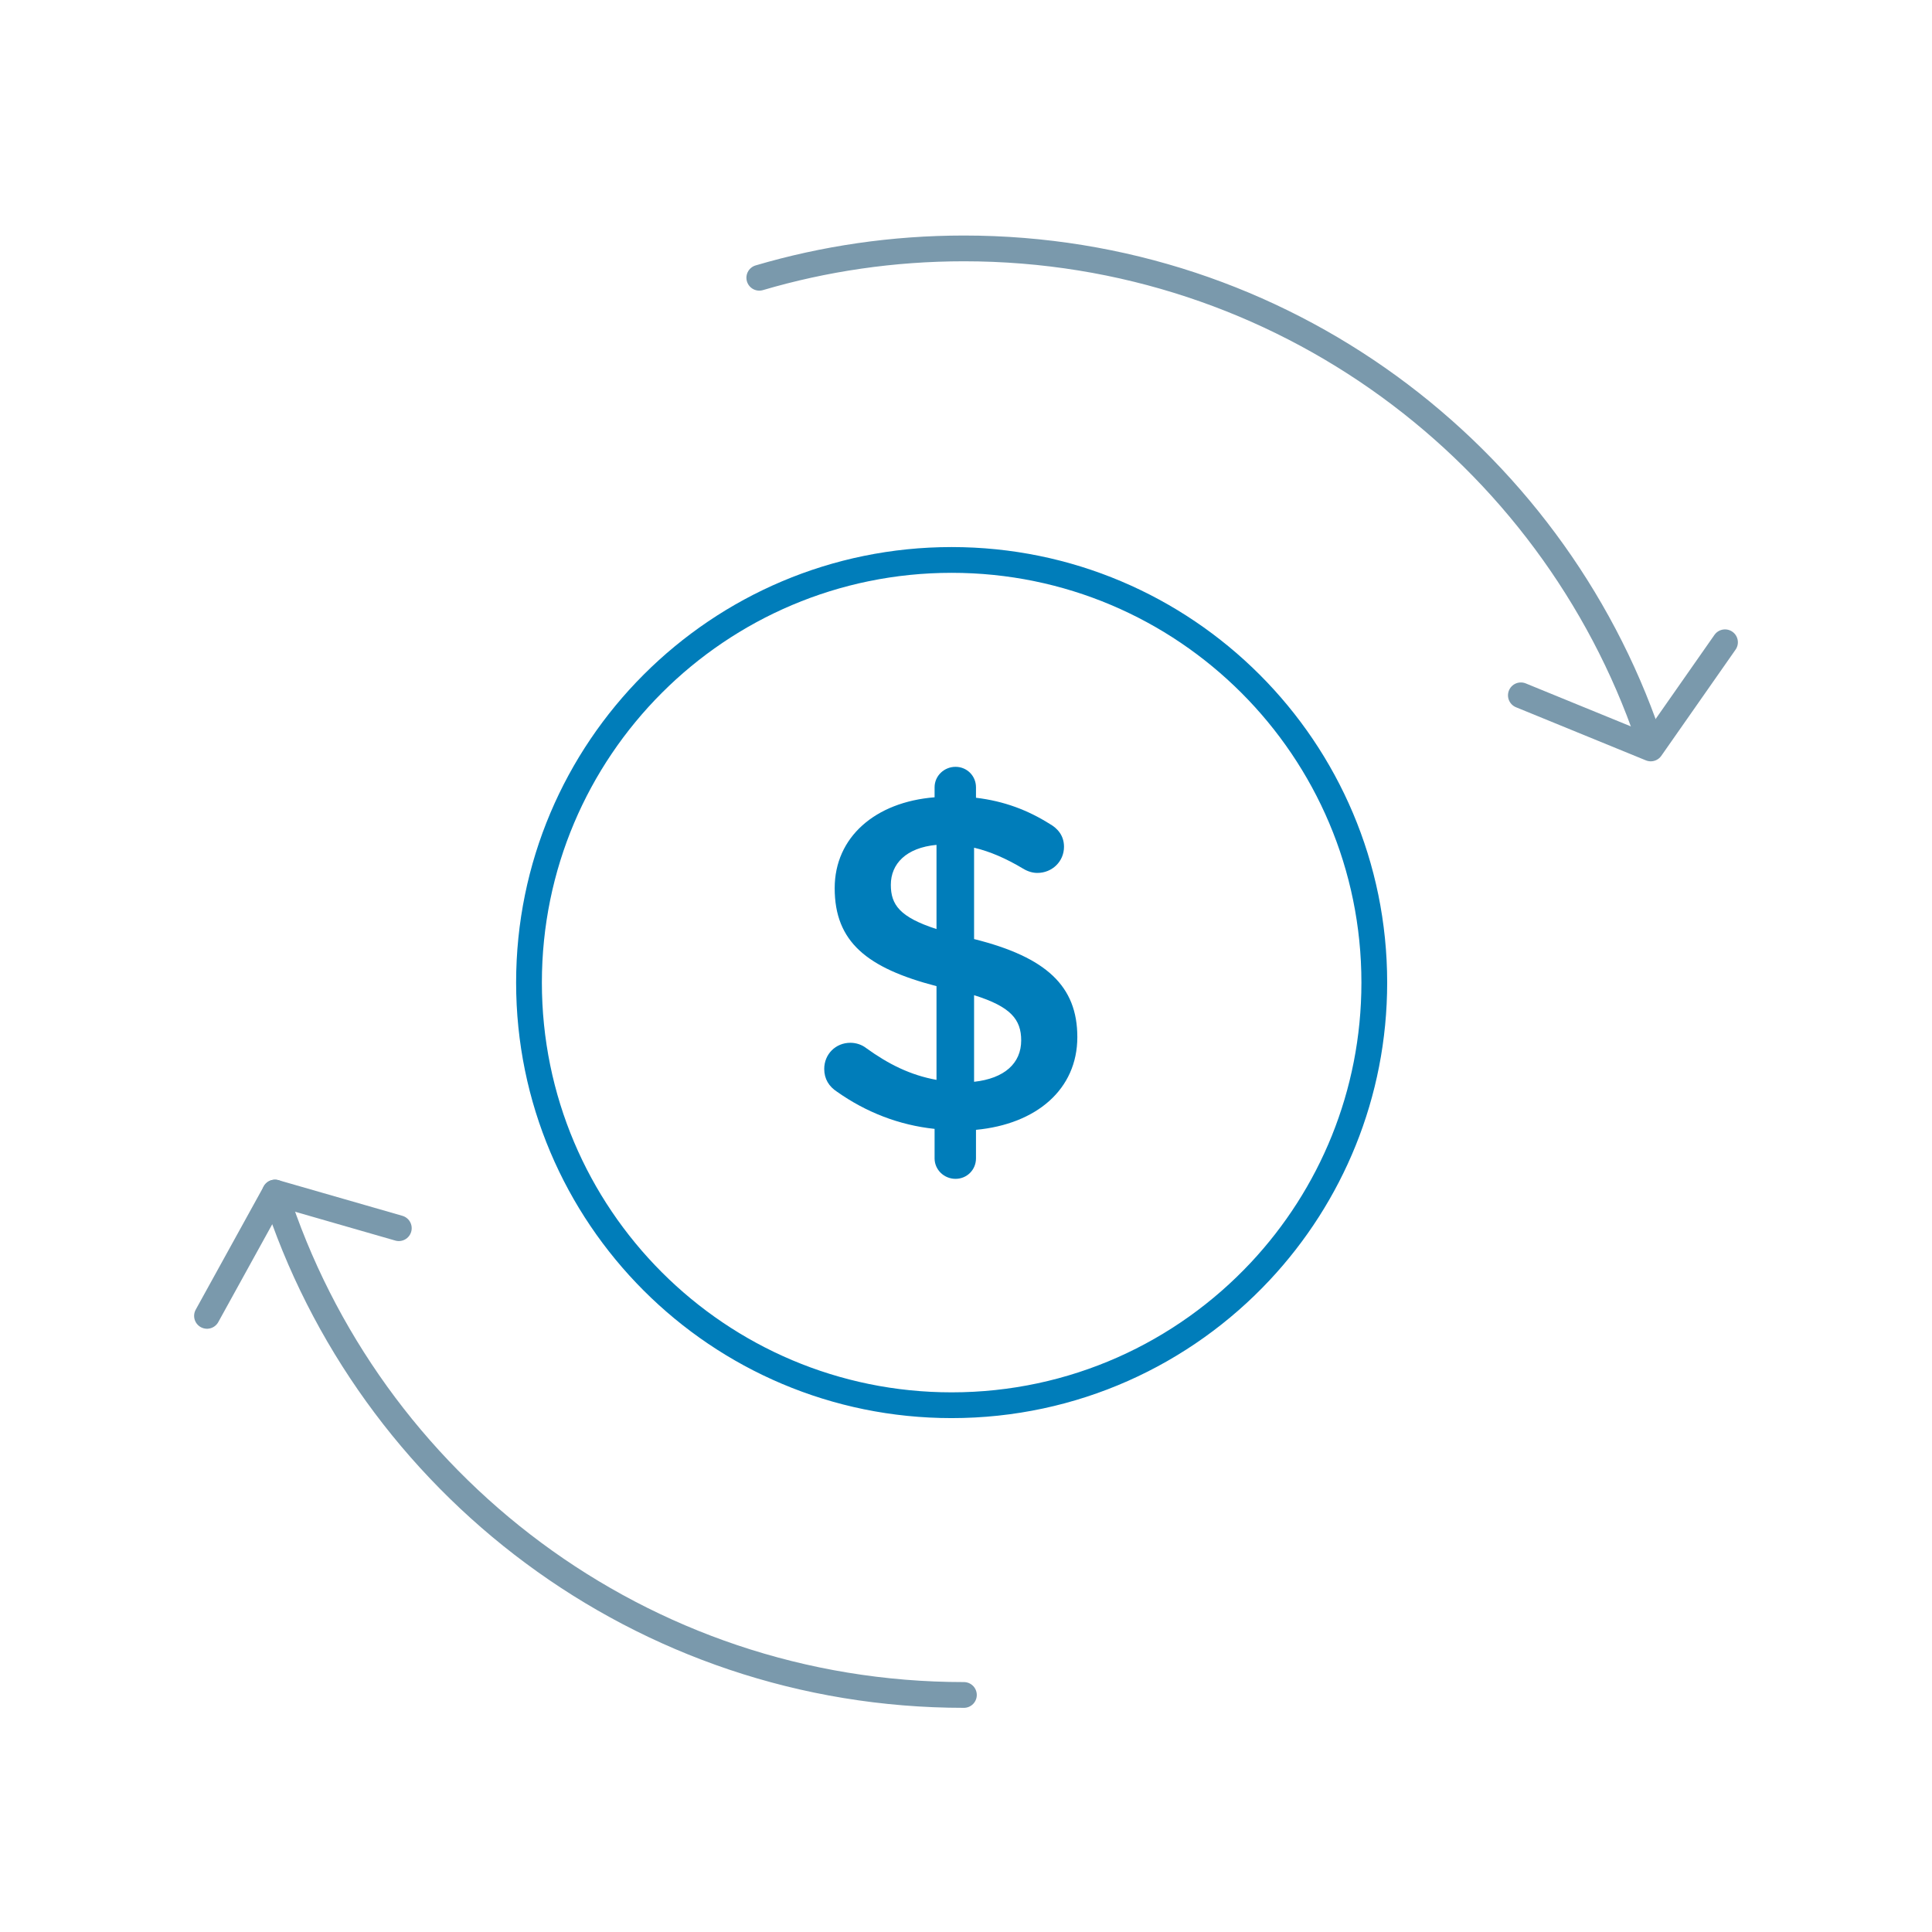 <svg width="120" height="120" viewBox="0 0 120 120" fill="none" xmlns="http://www.w3.org/2000/svg">
<rect width="120" height="120" fill="white"/>
<path d="M17.08 74.072C22.878 92.173 39.844 105.277 59.87 105.277" stroke="#7A99AC" stroke-width="1.6" stroke-linecap="round" stroke-linejoin="round"/>
<path d="M102.392 45.814C96.349 28.138 79.595 15.429 59.872 15.429C55.458 15.429 51.192 16.066 47.161 17.252" stroke="#7A99AC" stroke-width="1.6" stroke-linecap="round" stroke-linejoin="round"/>
<path d="M12.857 81.731L17.081 74.072L24.771 76.285" stroke="#7A99AC" stroke-width="1.6" stroke-linecap="round" stroke-linejoin="round"/>
<path d="M107.143 39.893L102.531 46.487L94.464 43.188" stroke="#7A99AC" stroke-width="1.6" stroke-linecap="round" stroke-linejoin="round"/>
<path fill-rule="evenodd" clip-rule="evenodd" d="M59.108 87.281C66.671 87.281 73.487 84.084 78.277 78.966C82.67 74.273 85.36 67.966 85.36 61.03C85.36 46.532 73.607 34.779 59.108 34.779C44.61 34.779 32.857 46.532 32.857 61.03C32.857 75.528 44.61 87.281 59.108 87.281Z" stroke="#007DBA" stroke-width="1.6"/>
<path d="M58.049 48.9C58.049 48.191 58.64 47.629 59.35 47.629C60.059 47.629 60.62 48.191 60.62 48.9V49.55C62.364 49.757 63.841 50.319 65.201 51.175C65.673 51.441 66.087 51.885 66.087 52.594C66.087 53.51 65.348 54.219 64.432 54.219C64.137 54.219 63.841 54.13 63.546 53.953C62.511 53.333 61.507 52.889 60.502 52.653V58.327C64.994 59.449 66.915 61.252 66.915 64.414C66.915 67.664 64.373 69.822 60.62 70.176V71.949C60.62 72.658 60.059 73.22 59.35 73.22C58.64 73.22 58.049 72.658 58.049 71.949V70.117C55.833 69.881 53.794 69.083 51.992 67.812C51.489 67.487 51.194 67.014 51.194 66.394C51.194 65.478 51.903 64.769 52.819 64.769C53.174 64.769 53.528 64.887 53.794 65.094C55.183 66.098 56.542 66.778 58.168 67.073V61.252C53.853 60.129 51.844 58.504 51.844 55.165C51.844 52.003 54.356 49.816 58.049 49.521V48.9ZM63.428 64.621C63.428 63.321 62.777 62.523 60.502 61.813V67.192C62.393 66.985 63.428 66.039 63.428 64.621ZM55.331 54.958C55.331 56.199 55.892 56.967 58.168 57.706V52.476C56.276 52.653 55.331 53.658 55.331 54.958Z" fill="#007DBA"/>
</svg>
